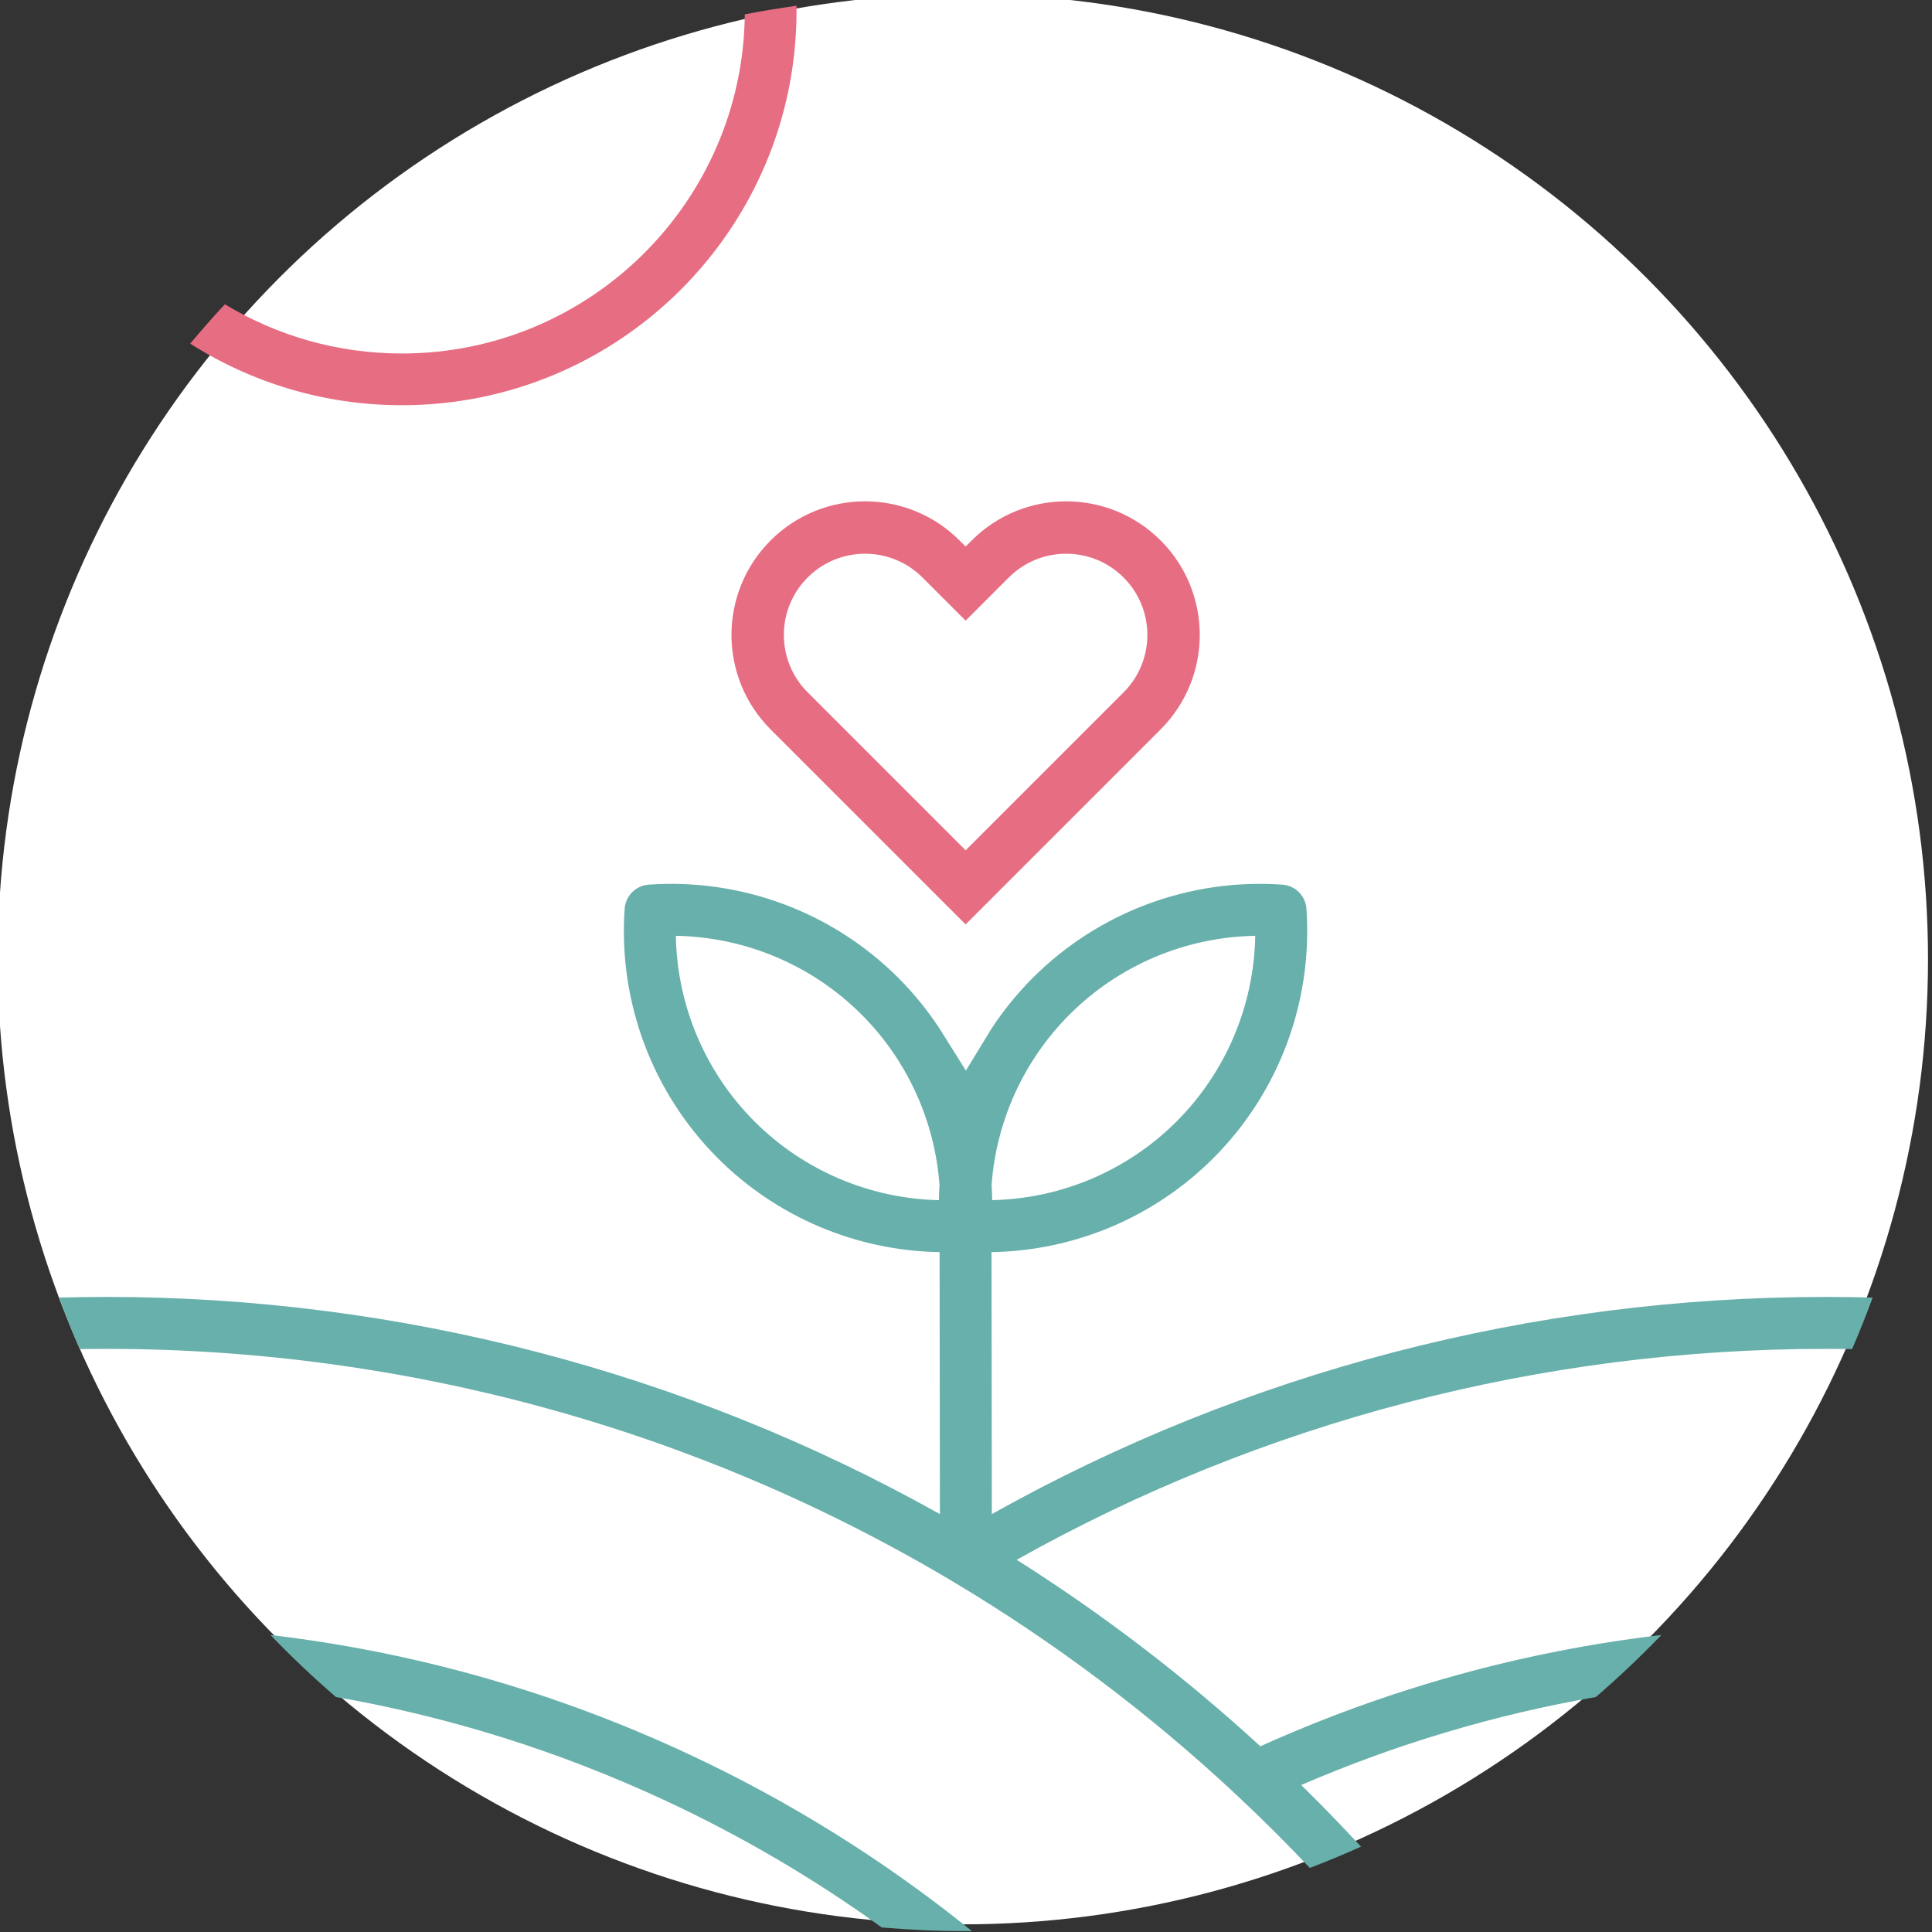 <?xml version="1.0" encoding="UTF-8" standalone="no"?> <svg xmlns="http://www.w3.org/2000/svg" xmlns:xlink="http://www.w3.org/1999/xlink" xmlns:serif="http://www.serif.com/" width="100%" height="100%" viewBox="0 0 1212 1212" version="1.1" xml:space="preserve" style="fill-rule:evenodd;clip-rule:evenodd;stroke-miterlimit:2;"><rect x="0" y="0" width="1212" height="1212" fill="#333333" stroke="none"/> <g transform="matrix(1,0,0,1,-5323.99,-12773.8)"> <g> <g transform="matrix(2.211,0,0,2.211,-6119.68,-15809.9)"> <circle cx="5448.98" cy="13200.1" r="273.846" style="fill:white;"></circle> </g> <g> <g transform="matrix(1.227,0,0,1.227,3475.93,11468.6)"> <path d="M1536.41,1727.15C1544.5,1726.93 1552.57,1726.81 1560.52,1726.81C1710.21,1726.81 1857.04,1765.16 1986.71,1837.85L1986.54,1703.91C1944.09,1703.21 1903.41,1686.13 1873.18,1655.9C1839.59,1622.31 1822.22,1575.82 1825.53,1528.34C1825.99,1521.74 1831.25,1516.48 1837.85,1516.02C1885.34,1512.72 1931.83,1530.08 1965.42,1563.66C1973.33,1571.58 1980.34,1580.22 1986.4,1589.42L2000,1611.09L2012.95,1589.85C2019.07,1580.49 2026.17,1571.7 2034.21,1563.66L2034.22,1563.66C2067.8,1530.08 2114.29,1512.72 2161.78,1516.02C2168.38,1516.48 2173.64,1521.73 2174.1,1528.34C2177.41,1575.82 2160.04,1622.31 2126.46,1655.9C2096.23,1686.13 2055.54,1703.21 2013.09,1703.91L2013.26,1837.85C2142.94,1765.14 2289.79,1726.81 2439.48,1726.81C2447.41,1726.81 2455.48,1726.93 2463.59,1727.15C2460.33,1736.05 2456.82,1744.82 2453.07,1753.48C2448.51,1753.4 2443.97,1753.37 2439.48,1753.37C2294.22,1753.37 2151.75,1790.61 2025.96,1861.21C2070.19,1889.16 2111.99,1921.15 2150.54,1956.55C2216.01,1927.05 2284.66,1908.02 2355.57,1899.66C2344.9,1910.74 2333.72,1921.32 2322.07,1931.37C2270.34,1940.38 2219.99,1955.4 2171.42,1976.36C2181.87,1986.6 2192.07,1997.11 2202.01,2007.88C2193.41,2011.74 2184.69,2015.37 2175.84,2018.75C2163.97,2006.17 2151.72,1993.97 2139.12,1982.17L2139.06,1982.11C2139.02,1982.07 2138.98,1982.03 2138.94,1982C2094.51,1940.34 2045.48,1903.42 1993.21,1872.26C1862.83,1794.48 1713.21,1753.37 1560.52,1753.37C1556.02,1753.37 1551.49,1753.4 1546.93,1753.48C1543.18,1744.82 1539.67,1736.05 1536.41,1727.15ZM1986.5,1669.51L1986.5,1669.45C1984.05,1636.79 1970.06,1605.86 1946.64,1582.44C1921.33,1557.13 1887.26,1542.81 1851.71,1542.19C1852.32,1577.75 1866.64,1611.81 1891.95,1637.13C1917.1,1662.27 1950.89,1676.55 1986.2,1677.34C1986.23,1674.73 1986.33,1672.12 1986.5,1669.51ZM2052.99,1582.44C2029.56,1605.87 2015.57,1636.8 2013.13,1669.47C2013.3,1672.09 2013.4,1674.71 2013.43,1677.34C2048.74,1676.56 2082.53,1662.27 2107.68,1637.13C2132.99,1611.81 2147.31,1577.75 2147.93,1542.19C2112.37,1542.8 2078.3,1557.12 2052.99,1582.44Z" style="fill:rgb(104,176,171);"></path> </g> <g transform="matrix(1.227,0,0,1.227,3475.93,11468.6)"> <path d="M1644.44,1899.66C1718.26,1908.36 1789.67,1928.64 1857.59,1960.27C1909.54,1984.45 1958.45,2014.96 2003.07,2051.03C2002.05,2051.03 2001.02,2051.04 2000,2051.04C1985.49,2051.04 1971.13,2050.41 1956.94,2049.18C1922.23,2024.13 1885.18,2002.4 1846.38,1984.34C1792.33,1959.18 1735.99,1941.48 1677.93,1931.37C1666.28,1921.32 1655.1,1910.74 1644.44,1899.66Z" style="fill:rgb(104,176,171);"></path> </g> <g transform="matrix(0.658,0,0,0.658,5600.75,12954.4)"> <path d="M668.267,258.457C628.285,218.476 563.455,218.476 523.461,258.457L499.999,281.918L476.539,258.457C436.544,218.476 371.714,218.476 331.733,258.457C291.752,298.438 291.752,363.268 331.733,403.263L355.194,426.724L499.999,571.529L644.805,426.724L668.267,403.263C708.247,363.268 708.247,298.438 668.267,258.457Z" style="fill:none;fill-rule:nonzero;stroke:rgb(231,109,131);stroke-width:49.95px;"></path> </g> <g transform="matrix(0.087,0,0,0.087,-406.728,12173.1)"> <path d="M71613.8,6946.07C71613.9,6957.64 71614,6969.22 71614,6980.82C71614,8551.38 70338.9,9826.47 68768.3,9826.47C68206.9,9826.47 67683.2,9663.53 67242,9382.4C67315.7,9293.93 67391.5,9207.32 67469.4,9122.64C67477,9114.71 67484.7,9106.78 67492.3,9098.88C67864.9,9323.98 68301.6,9453.56 68768.3,9453.56C70123.9,9453.56 71226.2,8360.38 71240.9,7008.26C71364.1,6984.23 71488.4,6963.47 71613.8,6946.07Z" style="fill:rgb(231,109,131);"></path> </g> </g> </g> </g> </svg> 